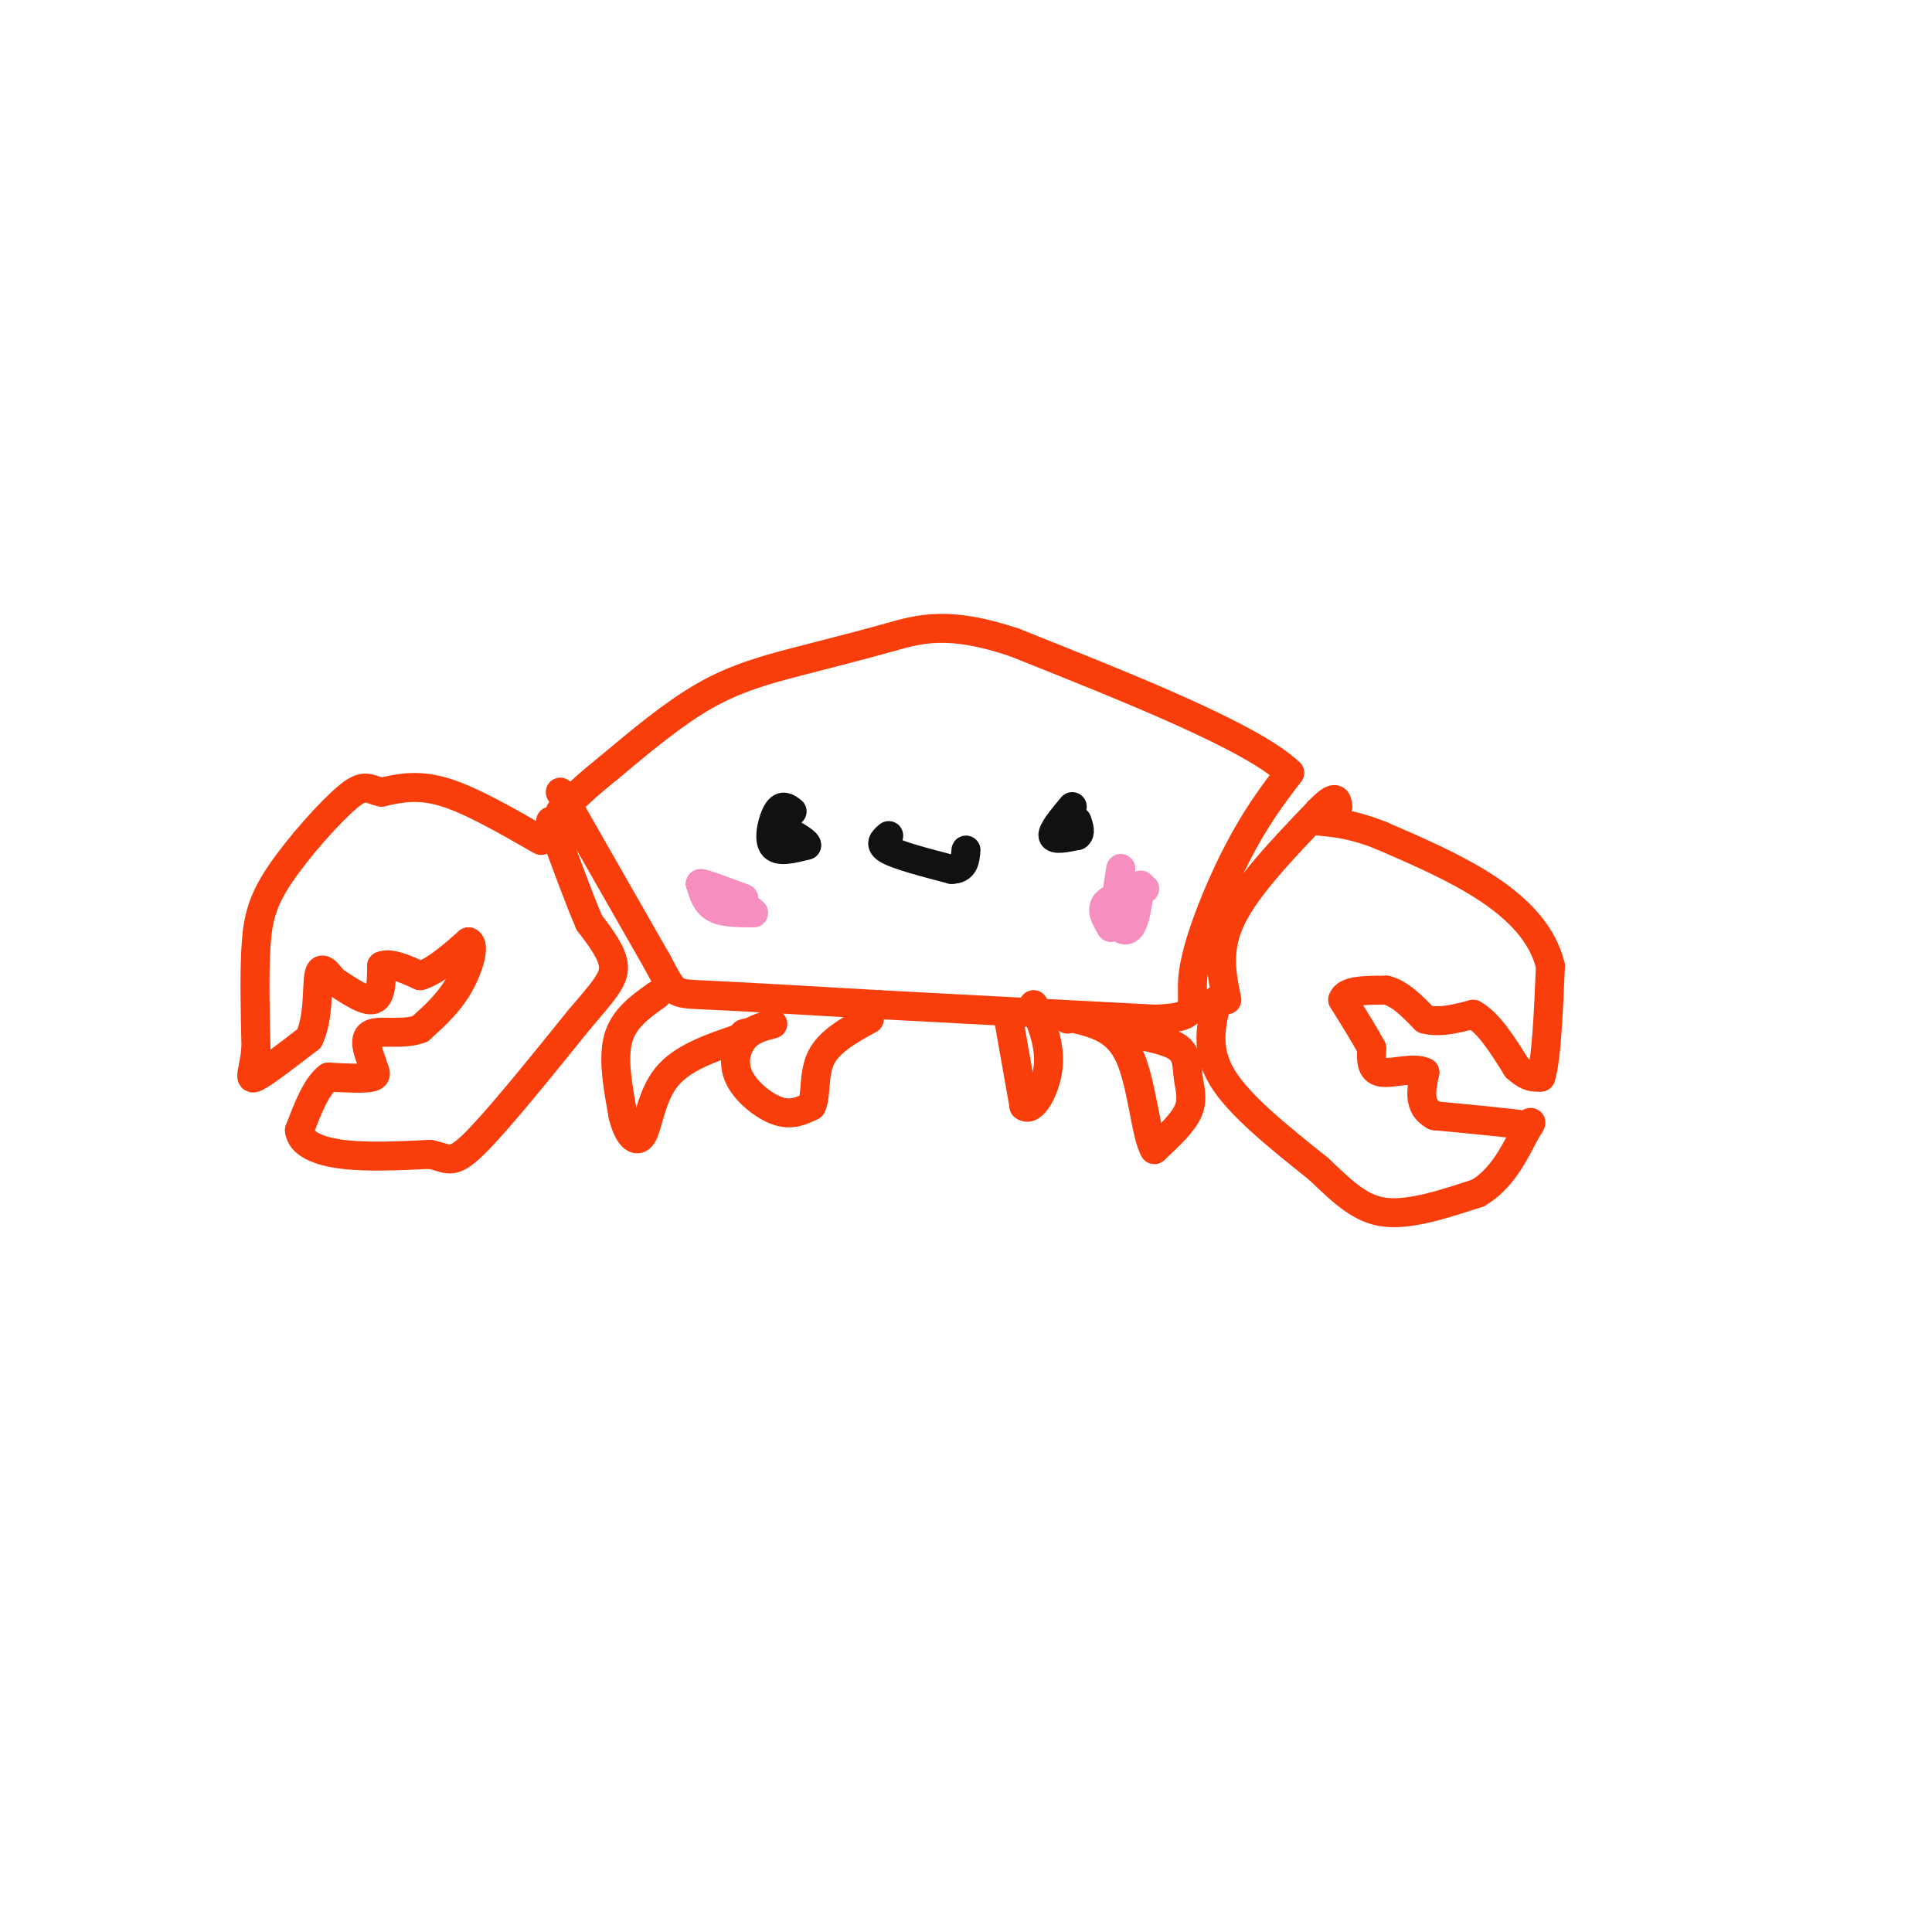 <svg viewBox='0 0 400 400' version='1.1' xmlns='http://www.w3.org/2000/svg' xmlns:xlink='http://www.w3.org/1999/xlink'><g fill='none' stroke='rgb(249,61,11)' stroke-width='6' stroke-linecap='round' stroke-linejoin='round'><path d='M116,164c0.000,0.000 20.000,35.000 20,35'/><path d='M136,199c3.733,6.911 3.067,6.689 10,7c6.933,0.311 21.467,1.156 36,2'/><path d='M182,208c15.500,0.833 36.250,1.917 57,3'/><path d='M239,211c10.226,-0.286 7.292,-2.500 8,-9c0.708,-6.500 5.060,-17.286 9,-25c3.940,-7.714 7.470,-12.357 11,-17'/><path d='M267,160c-7.667,-7.333 -32.333,-17.167 -57,-27'/><path d='M210,133c-13.794,-4.643 -19.780,-2.750 -26,-1c-6.220,1.750 -12.675,3.356 -19,5c-6.325,1.644 -12.522,3.327 -19,7c-6.478,3.673 -13.239,9.337 -20,15'/><path d='M126,159c-5.000,4.000 -7.500,6.500 -10,9'/><path d='M112,174c-7.250,-4.167 -14.500,-8.333 -20,-10c-5.500,-1.667 -9.250,-0.833 -13,0'/><path d='M79,164c-2.828,-0.571 -3.397,-1.998 -7,1c-3.603,2.998 -10.239,10.423 -14,16c-3.761,5.577 -4.646,9.308 -5,15c-0.354,5.692 -0.177,13.346 0,21'/><path d='M53,217c-0.489,4.956 -1.711,6.844 0,6c1.711,-0.844 6.356,-4.422 11,-8'/><path d='M64,215c2.022,-4.178 1.578,-10.622 2,-13c0.422,-2.378 1.711,-0.689 3,1'/><path d='M69,203c2.156,1.356 6.044,4.244 8,4c1.956,-0.244 1.978,-3.622 2,-7'/><path d='M79,200c1.667,-0.833 4.833,0.583 8,2'/><path d='M87,202c3.000,-0.833 6.500,-3.917 10,-7'/><path d='M97,195c1.467,0.511 0.133,5.289 -2,9c-2.133,3.711 -5.067,6.356 -8,9'/><path d='M87,213c-3.467,1.356 -8.133,0.244 -10,1c-1.867,0.756 -0.933,3.378 0,6'/><path d='M77,220c0.400,1.600 1.400,2.600 0,3c-1.400,0.400 -5.200,0.200 -9,0'/><path d='M68,223c-2.500,1.833 -4.250,6.417 -6,11'/><path d='M62,234c0.267,2.822 3.933,4.378 9,5c5.067,0.622 11.533,0.311 18,0'/><path d='M89,239c3.822,0.711 4.378,2.489 9,-2c4.622,-4.489 13.311,-15.244 22,-26'/><path d='M120,211c5.200,-6.089 7.200,-8.311 7,-11c-0.200,-2.689 -2.600,-5.844 -5,-9'/><path d='M122,191c-2.167,-5.000 -5.083,-13.000 -8,-21'/><path d='M254,207c-1.083,-5.250 -2.167,-10.500 1,-17c3.167,-6.500 10.583,-14.250 18,-22'/><path d='M273,168c3.667,-3.833 3.833,-2.417 4,-1'/><path d='M252,207c-1.250,5.083 -2.500,10.167 1,16c3.500,5.833 11.750,12.417 20,19'/><path d='M273,242c5.378,5.133 8.822,8.467 14,9c5.178,0.533 12.089,-1.733 19,-4'/><path d='M306,247c4.833,-2.833 7.417,-7.917 10,-13'/><path d='M316,234c1.667,-2.333 0.833,-1.667 0,-1'/><path d='M316,233c-3.167,-0.500 -11.083,-1.250 -19,-2'/><path d='M297,231c-3.500,-1.833 -2.750,-5.417 -2,-9'/><path d='M295,222c-2.222,-1.178 -6.778,0.378 -9,0c-2.222,-0.378 -2.111,-2.689 -2,-5'/><path d='M284,217c-1.333,-2.500 -3.667,-6.250 -6,-10'/><path d='M278,207c0.500,-2.000 4.750,-2.000 9,-2'/><path d='M287,205c2.833,0.667 5.417,3.333 8,6'/><path d='M295,211c3.000,0.833 6.500,-0.083 10,-1'/><path d='M305,210c3.167,1.667 6.083,6.333 9,11'/><path d='M314,221c2.333,2.167 3.667,2.083 5,2'/><path d='M319,223c1.167,-3.500 1.583,-13.250 2,-23'/><path d='M321,200c-1.600,-6.644 -6.600,-11.756 -13,-16c-6.400,-4.244 -14.200,-7.622 -22,-11'/><path d='M286,173c-5.833,-2.333 -9.417,-2.667 -13,-3'/><path d='M136,206c-3.417,2.417 -6.833,4.833 -8,9c-1.167,4.167 -0.083,10.083 1,16'/><path d='M129,231c0.940,4.000 2.792,6.000 4,4c1.208,-2.000 1.774,-8.000 5,-12c3.226,-4.000 9.113,-6.000 15,-8'/><path d='M153,215c2.667,-1.500 1.833,-1.250 1,-1'/><path d='M234,214c4.042,0.750 8.083,1.500 10,3c1.917,1.500 1.708,3.750 2,6c0.292,2.250 1.083,4.500 0,7c-1.083,2.500 -4.042,5.250 -7,8'/><path d='M239,238c-1.711,-2.622 -2.489,-13.178 -5,-19c-2.511,-5.822 -6.756,-6.911 -11,-8'/><path d='M223,211c-2.167,-1.333 -2.083,-0.667 -2,0'/><path d='M209,212c0.000,0.000 3.000,17.000 3,17'/><path d='M212,229c1.711,1.444 4.489,-3.444 5,-8c0.511,-4.556 -1.244,-8.778 -3,-13'/><path d='M160,212c-2.226,0.577 -4.452,1.155 -6,3c-1.548,1.845 -2.417,4.958 -1,8c1.417,3.042 5.119,6.012 8,7c2.881,0.988 4.940,-0.006 7,-1'/><path d='M168,229c1.089,-2.022 0.311,-6.578 2,-10c1.689,-3.422 5.844,-5.711 10,-8'/></g>
<g fill='none' stroke='rgb(17,17,17)' stroke-width='6' stroke-linecap='round' stroke-linejoin='round'><path d='M164,168c-1.000,-0.778 -2.000,-1.556 -3,0c-1.000,1.556 -2.000,5.444 -1,7c1.000,1.556 4.000,0.778 7,0'/><path d='M167,175c0.167,-0.667 -2.917,-2.333 -6,-4'/><path d='M161,171c-1.000,-0.667 -0.500,-0.333 0,0'/><path d='M222,167c-2.083,2.500 -4.167,5.000 -4,6c0.167,1.000 2.583,0.500 5,0'/><path d='M223,173c0.833,-0.500 0.417,-1.750 0,-3'/><path d='M184,173c-1.083,0.917 -2.167,1.833 0,3c2.167,1.167 7.583,2.583 13,4'/><path d='M197,180c2.667,0.000 2.833,-2.000 3,-4'/></g>
<g fill='none' stroke='rgb(246,143,191)' stroke-width='6' stroke-linecap='round' stroke-linejoin='round'><path d='M237,184c-3.417,0.833 -6.833,1.667 -8,3c-1.167,1.333 -0.083,3.167 1,5'/><path d='M230,192c0.644,-2.333 1.756,-10.667 2,-12c0.244,-1.333 -0.378,4.333 -1,10'/><path d='M231,190c0.422,2.356 1.978,3.244 3,2c1.022,-1.244 1.511,-4.622 2,-8'/><path d='M236,184c0.333,-1.333 0.167,-0.667 0,0'/><path d='M145,183c0.583,2.000 1.167,4.000 3,5c1.833,1.000 4.917,1.000 8,1'/><path d='M156,189c-0.500,-0.833 -5.750,-3.417 -11,-6'/><path d='M145,183c-0.333,-0.500 4.333,1.250 9,3'/></g>
</svg>